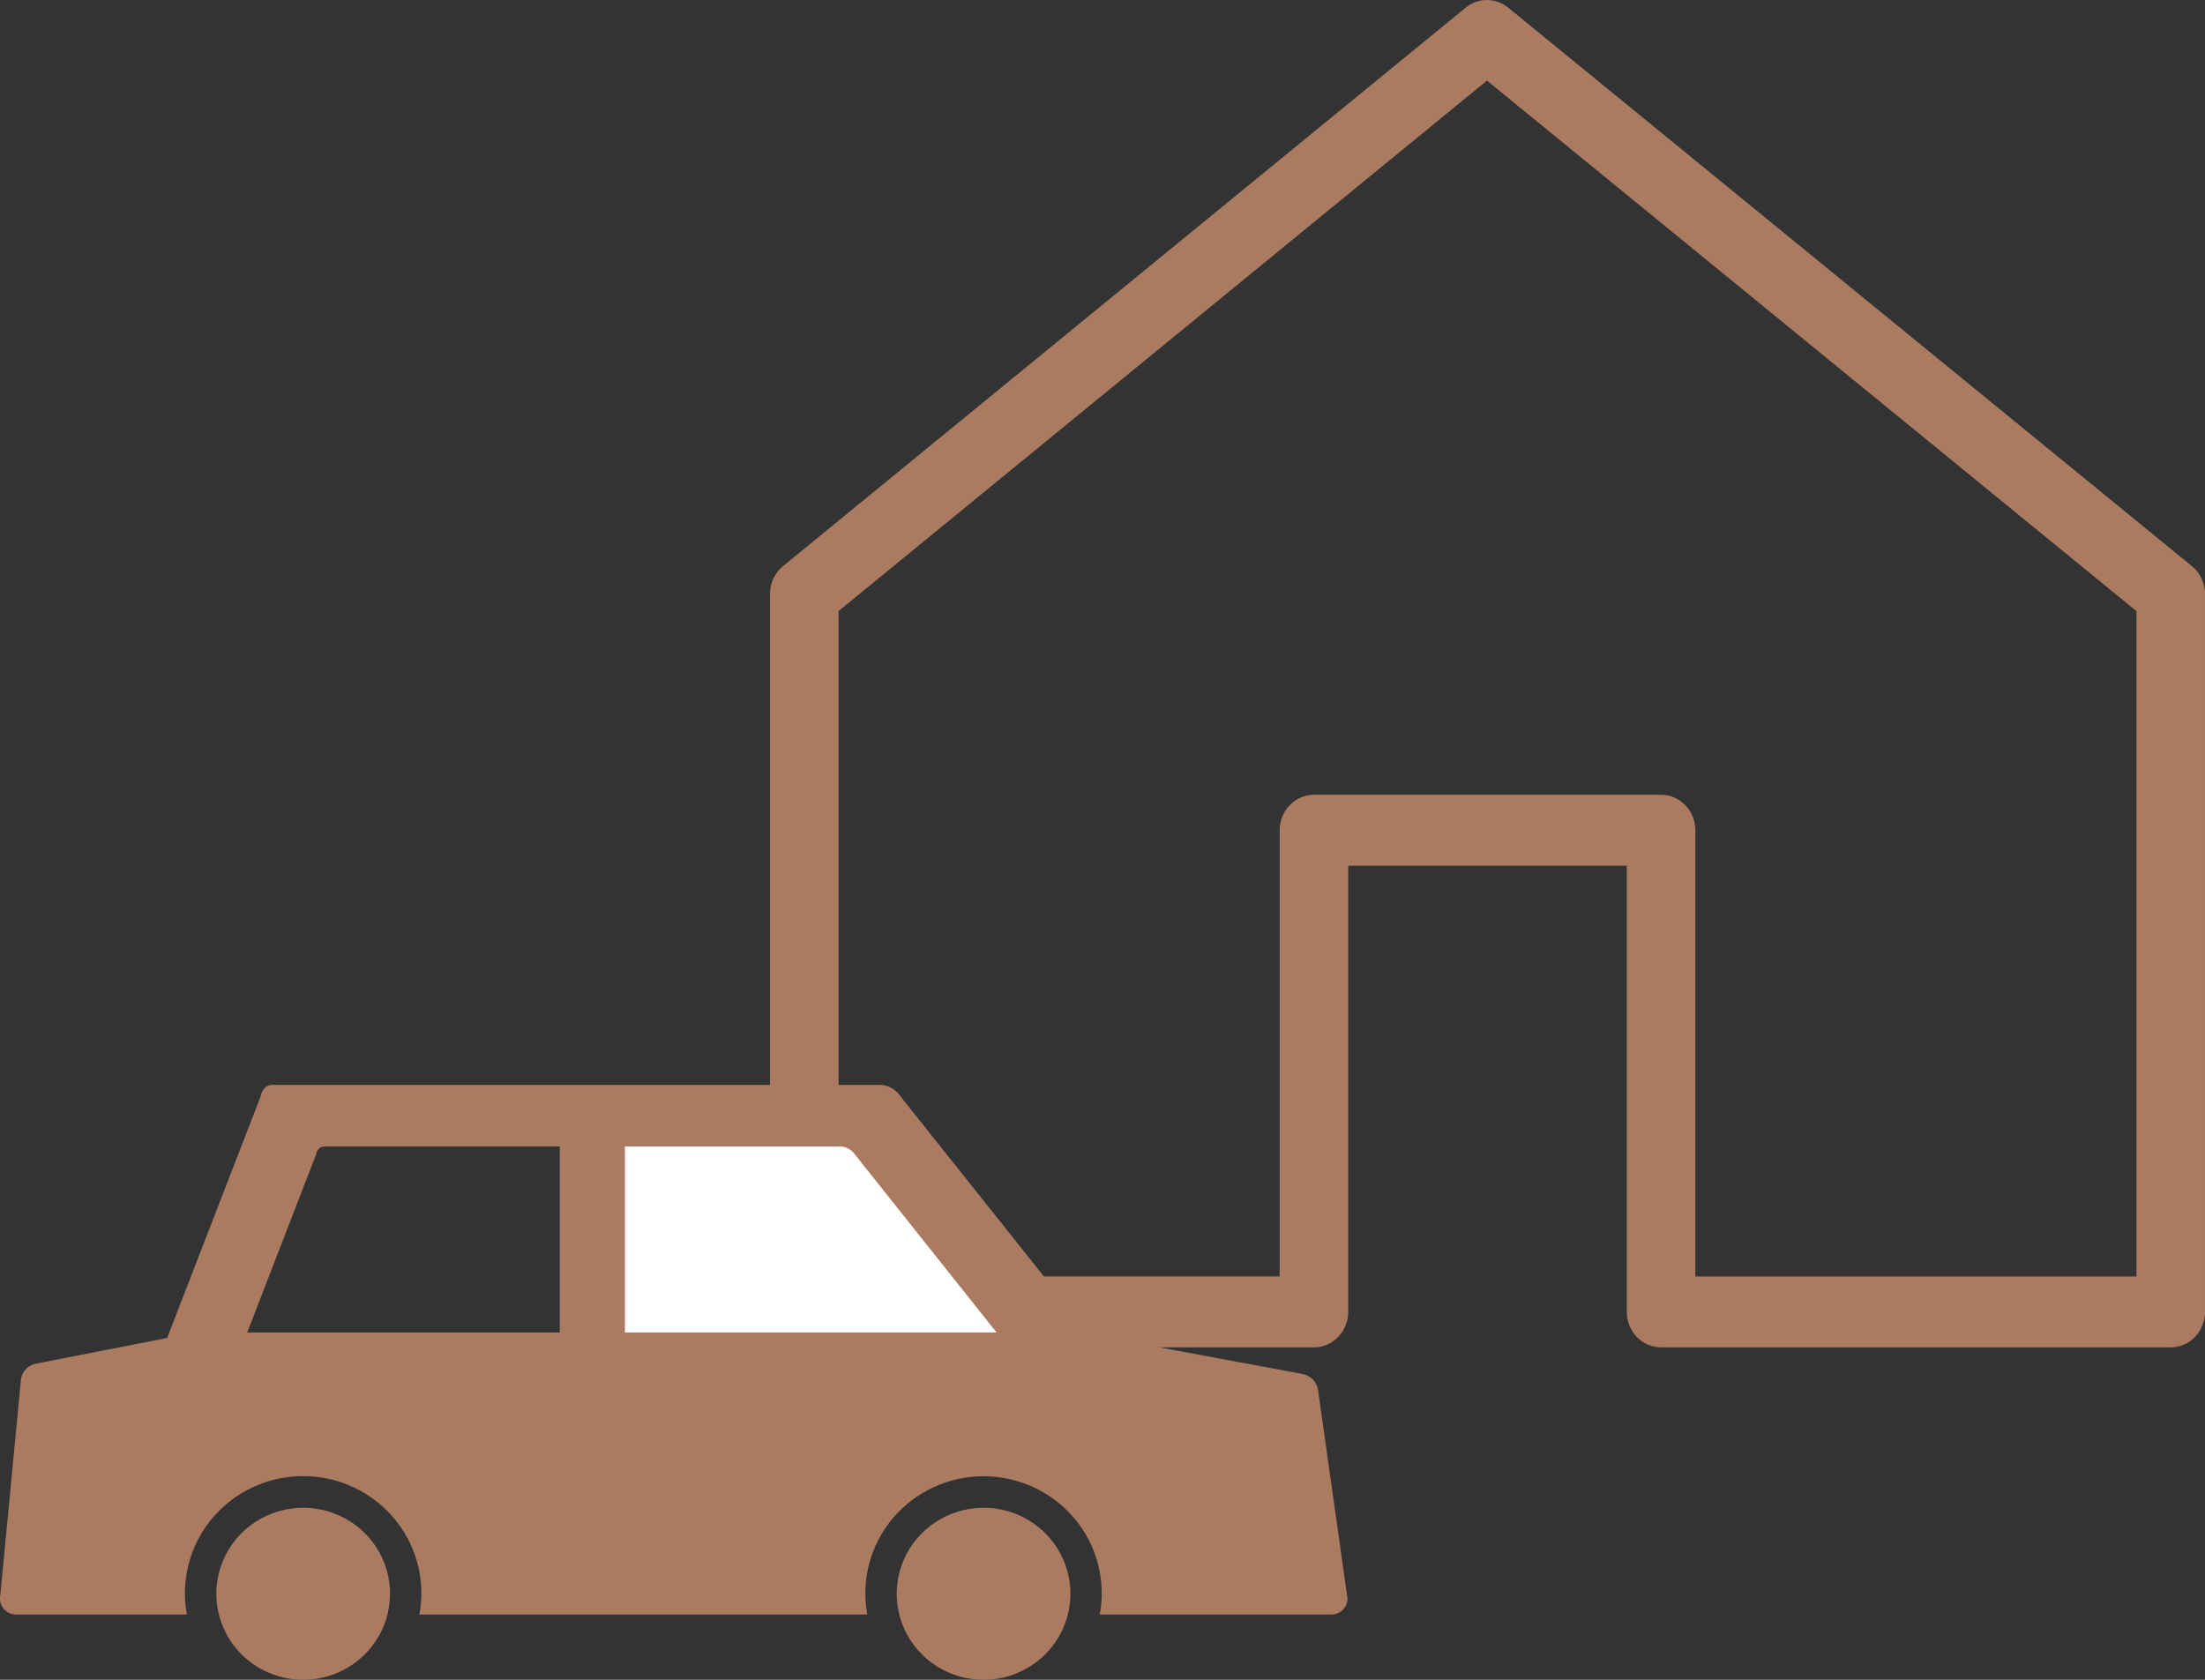 <svg width="126" height="96" viewBox="0 0 126 96" fill="none" xmlns="http://www.w3.org/2000/svg">
<rect x="0" y="0" width="126" height="96" fill="#333333" stroke="none"/>
<g clip-path="url(#clip0_372_1159)">
<path d="M84.907 0.001C84.487 0.014 84.083 0.168 83.754 0.437L44.743 32.354C44.512 32.544 44.325 32.785 44.196 33.06C44.067 33.335 44 33.636 44 33.942V74.975C44 75.513 44.206 76.027 44.574 76.407C44.941 76.787 45.439 77 45.958 77.001H75.08C75.337 77.001 75.592 76.949 75.83 76.847C76.068 76.745 76.284 76.596 76.466 76.408C76.648 76.22 76.792 75.997 76.891 75.751C76.99 75.505 77.04 75.242 77.041 74.976V49.475H92.958V74.975C92.958 75.242 93.009 75.505 93.108 75.751C93.206 75.997 93.351 76.22 93.533 76.408C93.715 76.596 93.931 76.745 94.169 76.847C94.406 76.949 94.661 77.001 94.919 77.001H124.041C124.561 77 125.058 76.787 125.425 76.407C125.792 76.028 125.999 75.513 125.999 74.976V33.943C125.999 33.637 125.931 33.335 125.802 33.06C125.673 32.785 125.485 32.544 125.253 32.355L86.18 0.435C85.818 0.14 85.368 -0.014 84.907 0.001ZM84.971 4.606L122.081 34.924V72.951H96.877V47.45C96.877 47.184 96.827 46.921 96.729 46.675C96.63 46.429 96.486 46.205 96.305 46.017C96.123 45.829 95.907 45.679 95.669 45.577C95.432 45.475 95.177 45.423 94.919 45.422H75.081C74.561 45.423 74.064 45.637 73.697 46.017C73.33 46.397 73.124 46.912 73.124 47.449V72.95H47.918V34.923L84.971 4.606Z" fill="#AA7B61"/>
</g>
<g clip-path="url(#clip1_372_1159)">
<path d="M34.338 63.062V76.875L60.351 77.938L48.906 63.062H34.338Z" fill="white"/>
<path d="M15.564 62.001C15.196 62.001 14.976 62.264 14.891 62.666L9.552 76.464L2.118 77.921C1.884 77.95 1.667 78.055 1.501 78.22C1.334 78.385 1.228 78.6 1.198 78.831L-0.001 91.359C-0.001 91.601 0.096 91.832 0.268 92.003C0.441 92.174 0.674 92.27 0.918 92.27H10.679C10.606 91.88 10.569 91.484 10.567 91.088C10.562 90.156 10.754 89.233 11.129 88.379C11.505 87.524 12.057 86.757 12.749 86.126C13.441 85.495 14.259 85.015 15.15 84.715C16.041 84.415 16.985 84.303 17.922 84.386C18.859 84.468 19.769 84.744 20.592 85.195C21.415 85.646 22.134 86.262 22.703 87.004C23.272 87.747 23.678 88.598 23.896 89.505C24.113 90.412 24.137 91.353 23.965 92.27H49.559C49.38 91.305 49.417 90.312 49.668 89.363C49.919 88.414 50.377 87.531 51.011 86.776C51.645 86.022 52.439 85.416 53.336 84.999C54.233 84.583 55.212 84.367 56.202 84.367C57.193 84.367 58.172 84.583 59.069 84.999C59.966 85.416 60.76 86.022 61.394 86.776C62.027 87.531 62.486 88.414 62.737 89.363C62.988 90.312 63.025 91.305 62.845 92.27H76.081C76.325 92.27 76.558 92.174 76.731 92.003C76.903 91.832 77 91.601 77 91.359L75.316 79.427C75.278 79.2 75.169 78.989 75.004 78.826C74.839 78.663 74.627 78.555 74.397 78.517L62.293 76.265L51.464 62.666C51.345 62.486 51.188 62.334 51.005 62.219C50.821 62.104 50.615 62.03 50.4 62.001L15.564 62.001ZM18.541 65.523H31.987V76.15H14.128L18.05 66.007C18.113 65.716 18.27 65.523 18.541 65.523ZM35.708 65.523H48.097C48.255 65.545 48.405 65.599 48.539 65.683C48.673 65.766 48.788 65.877 48.875 66.009L56.948 76.152H35.708L35.708 65.523ZM17.324 86.168C16.342 86.168 15.383 86.457 14.566 86.997C13.75 87.537 13.114 88.305 12.738 89.203C12.363 90.102 12.264 91.09 12.456 92.043C12.648 92.997 13.12 93.873 13.814 94.561C14.508 95.248 15.393 95.716 16.356 95.906C17.319 96.096 18.317 95.998 19.224 95.626C20.13 95.254 20.906 94.624 21.451 93.816C21.996 93.007 22.288 92.057 22.288 91.085C22.288 90.439 22.159 89.799 21.91 89.203C21.66 88.607 21.295 88.065 20.834 87.608C20.373 87.151 19.826 86.789 19.224 86.542C18.621 86.295 17.976 86.168 17.324 86.168V86.168ZM56.203 86.168C55.222 86.168 54.262 86.457 53.446 86.997C52.63 87.537 51.993 88.305 51.618 89.203C51.242 90.102 51.144 91.09 51.335 92.043C51.527 92.997 51.999 93.873 52.694 94.561C53.388 95.248 54.272 95.716 55.235 95.906C56.198 96.096 57.196 95.998 58.103 95.626C59.01 95.254 59.785 94.624 60.33 93.816C60.876 93.007 61.167 92.057 61.167 91.085C61.167 90.439 61.038 89.799 60.789 89.203C60.54 88.607 60.174 88.065 59.713 87.608C59.252 87.151 58.705 86.789 58.103 86.542C57.501 86.295 56.855 86.168 56.203 86.168V86.168Z" fill="#AA7B61"/>
</g>
<defs>
<clipPath id="clip0_372_1159">
<rect width="82" height="77" fill="white" transform="translate(44)"/>
</clipPath>
<clipPath id="clip1_372_1159">
<rect width="77" height="34" fill="white" transform="translate(0 62)"/>
</clipPath>
</defs>
</svg>
